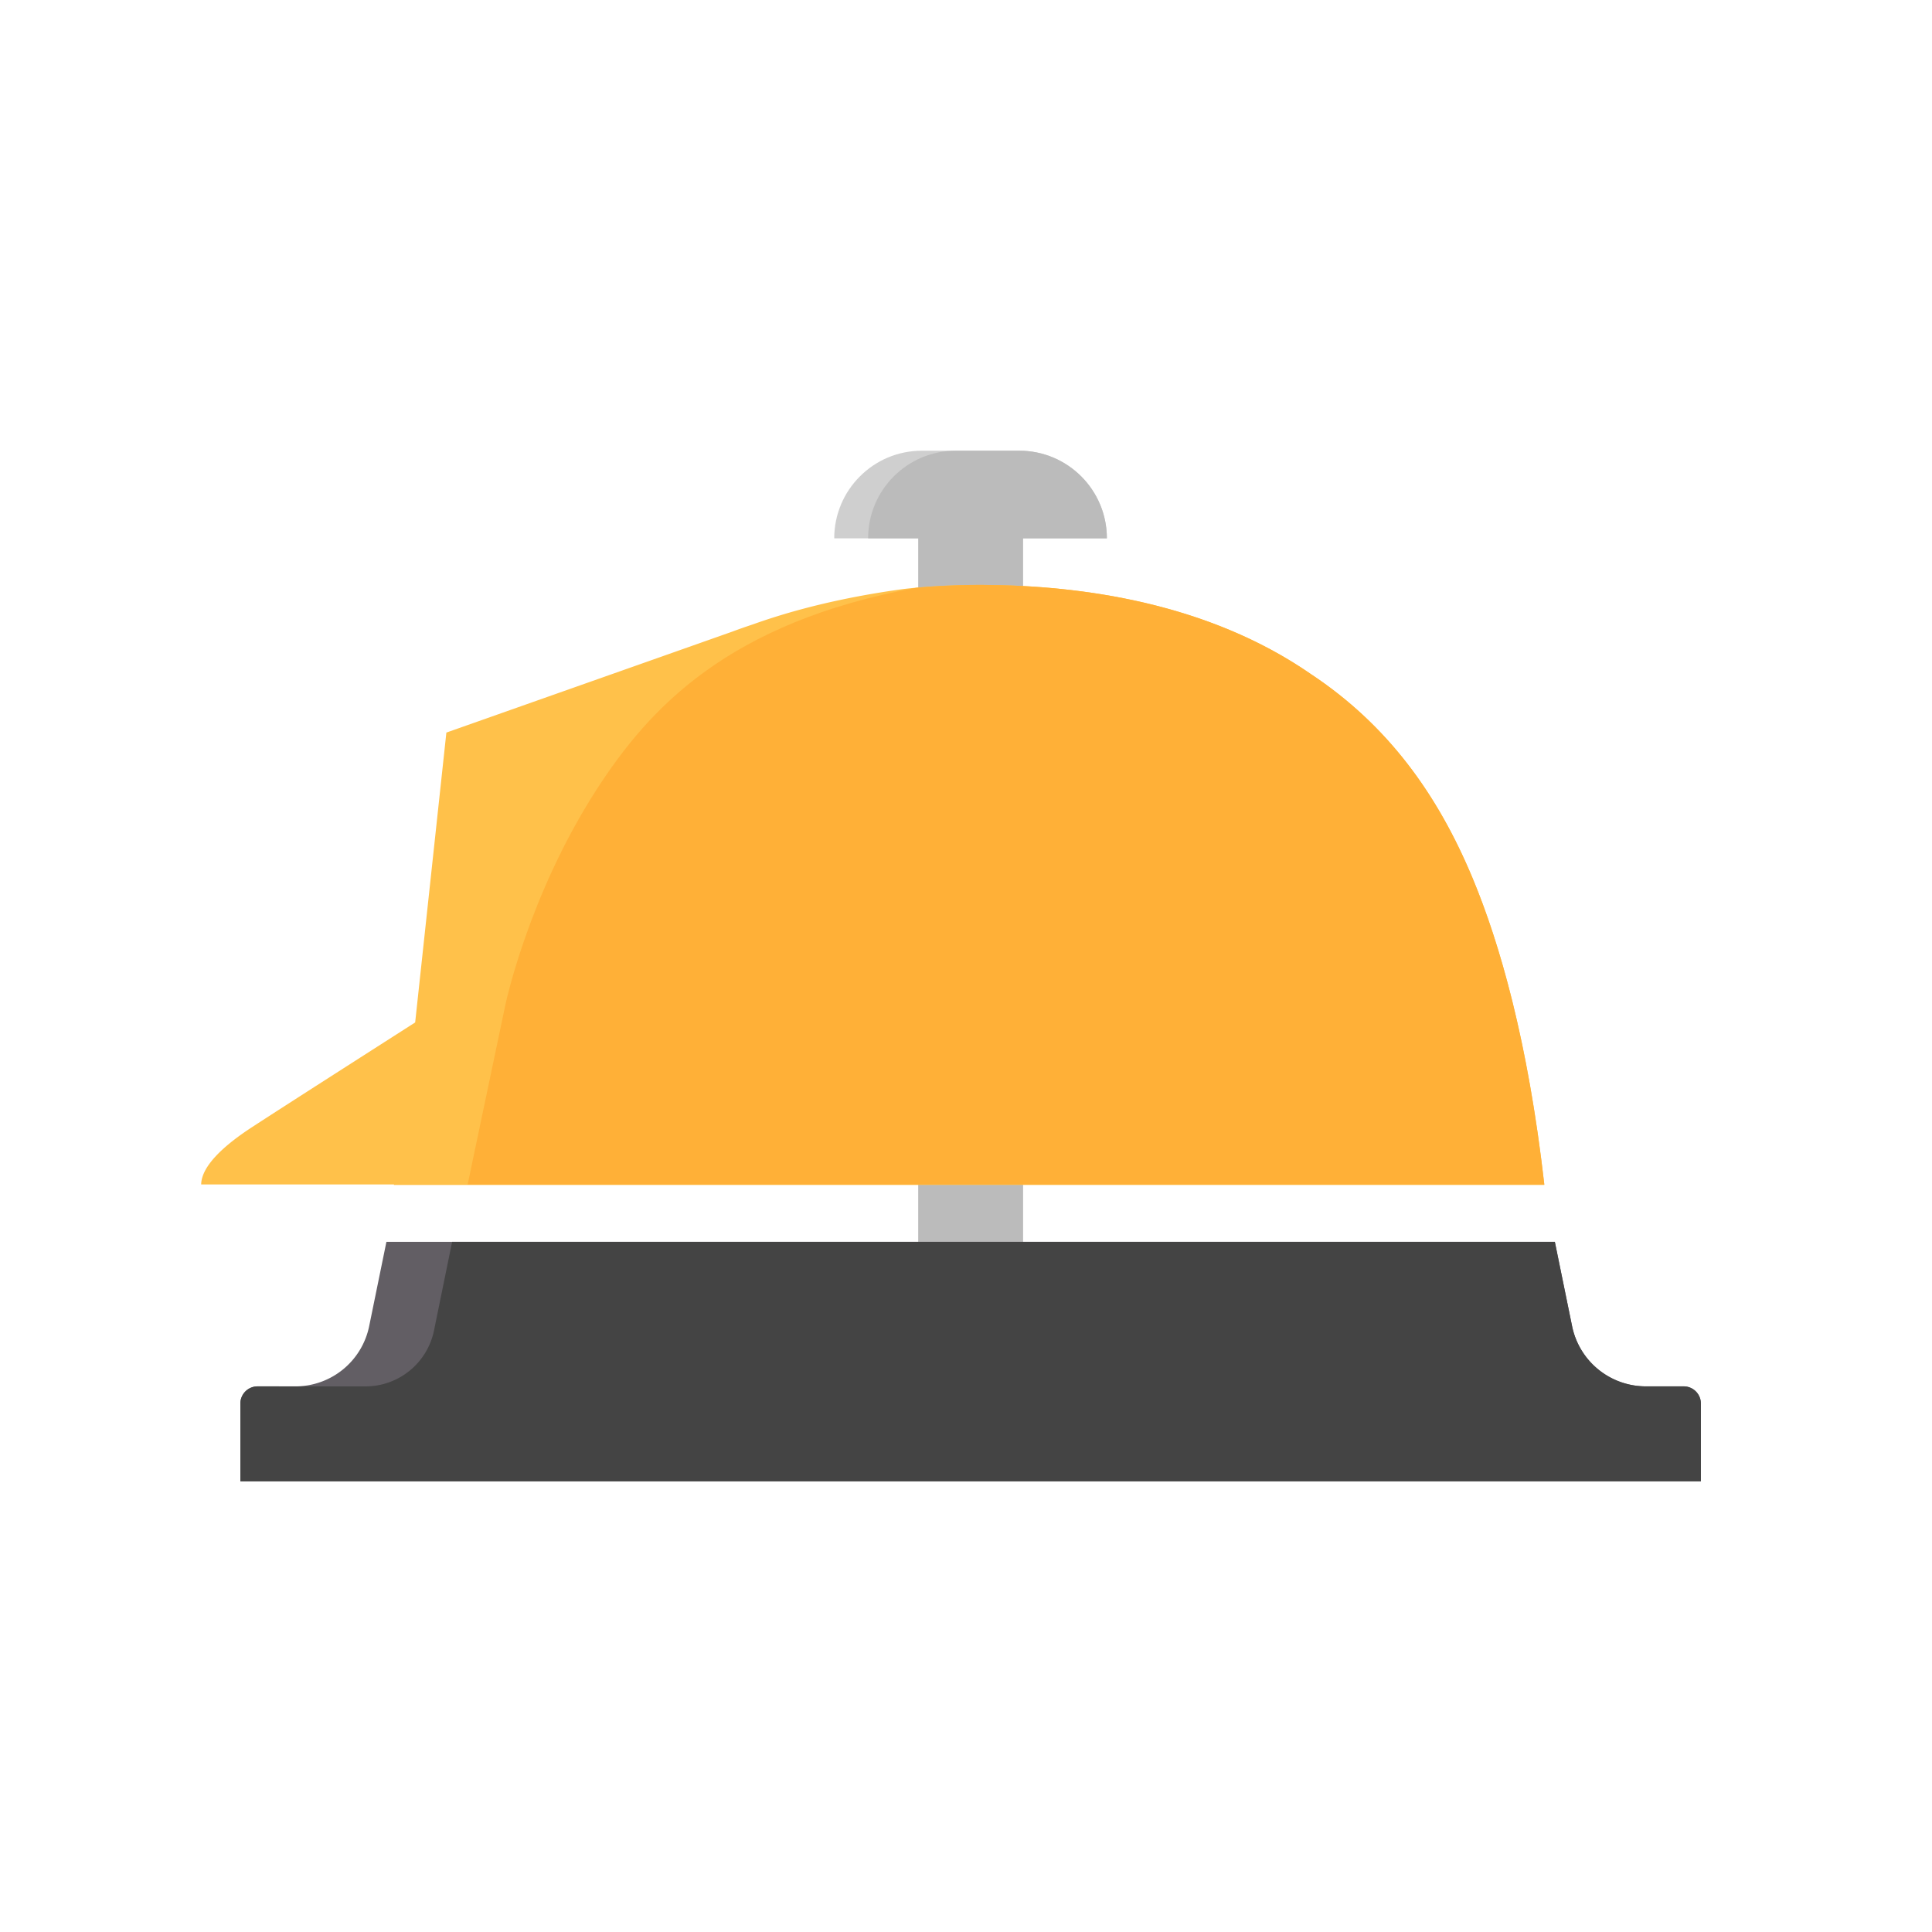 <svg xmlns="http://www.w3.org/2000/svg" width="1024" height="1024">
  <path
    fill="#cfcfcf"
    d="M488.617 238.885c-25.65 0-46.444 20.798-46.444 46.443h44.55v402.534H542.2V285.327h44.47c0-25.65-20.795-46.443-46.445-46.443z"
  />
  <path
    fill="#bbb"
    d="M488.617 238.885zm17.95 0c-25.646 0-46.445 20.794-46.445 46.443h26.601v402.534H542.2V285.327h44.47c0-25.65-20.795-46.443-46.445-46.443h-33.654zm-20.342.062zm-2.347.18zm-6.865 1.22zm-2.2.629c-18.909 5.878-32.64 23.513-32.64 44.352h.01c0-20.84 13.73-38.474 32.63-44.357z"
  />
  <path
    fill="#625e64"
    d="m204.808 658.197-9.14 44.693a39.91 39.91 0 0 1-39.099 31.914h-20.044a9.127 9.127 0 0 0-9.128 9.127v41.184h774.106V743.93a9.127 9.127 0 0 0-9.127-9.127h-20.04a39.906 39.906 0 0 1-39.103-31.914l-9.136-44.693z"
  />
  <path
    fill="#444"
    d="m239.63 658.197-9.59 46.964a37.088 37.088 0 0 1-36.338 29.66h-45.798l.018-.022h-11.397a9.127 9.127 0 0 0-9.128 9.127v41.19h774.106v-41.19a9.127 9.127 0 0 0-9.127-9.127h-20.04a39.906 39.906 0 0 1-39.098-31.914l-9.14-44.694z"
  />
  <path
    fill="#ffc14a"
    d="M519.539 310.012c-23.024 0-38.883 1.948-41.772 2.333l-1.329.18c-30.128 4.277-55.589 10.613-77.352 18.399a302.58 302.58 0 0 0-11.133 3.913L236.587 388.28l-16.54 153.645c-.036.027-72.004 45.995-87.085 55.894-13.408 8.804-26.13 19.798-26.34 29.953h102.207l-.059.27h609.767c-8.678-76.218-23.62-128.02-38.048-162.634-18.555-44.488-44.994-81.158-85.748-108.167-54.422-37.658-121.444-46.991-173.474-47.22zM208.77 628.043h-.009zm11.295-86.135v.014l-.014.01z"
  />
  <path
    fill="#ffb037"
    d="M519.539 310.012c-14.934 0-26.359.808-33.682 1.485-100.053 18.331-141.875 64.025-169.504 106.753-36.167 55.926-48.427 114.018-48.485 114.283l-20 95.24h-.009H818.51c-8.687-76.064-23.612-127.79-38.02-162.364-18.556-44.488-44.995-81.158-85.749-108.167-54.422-37.659-121.444-46.992-173.474-47.22z"
  />
</svg>
